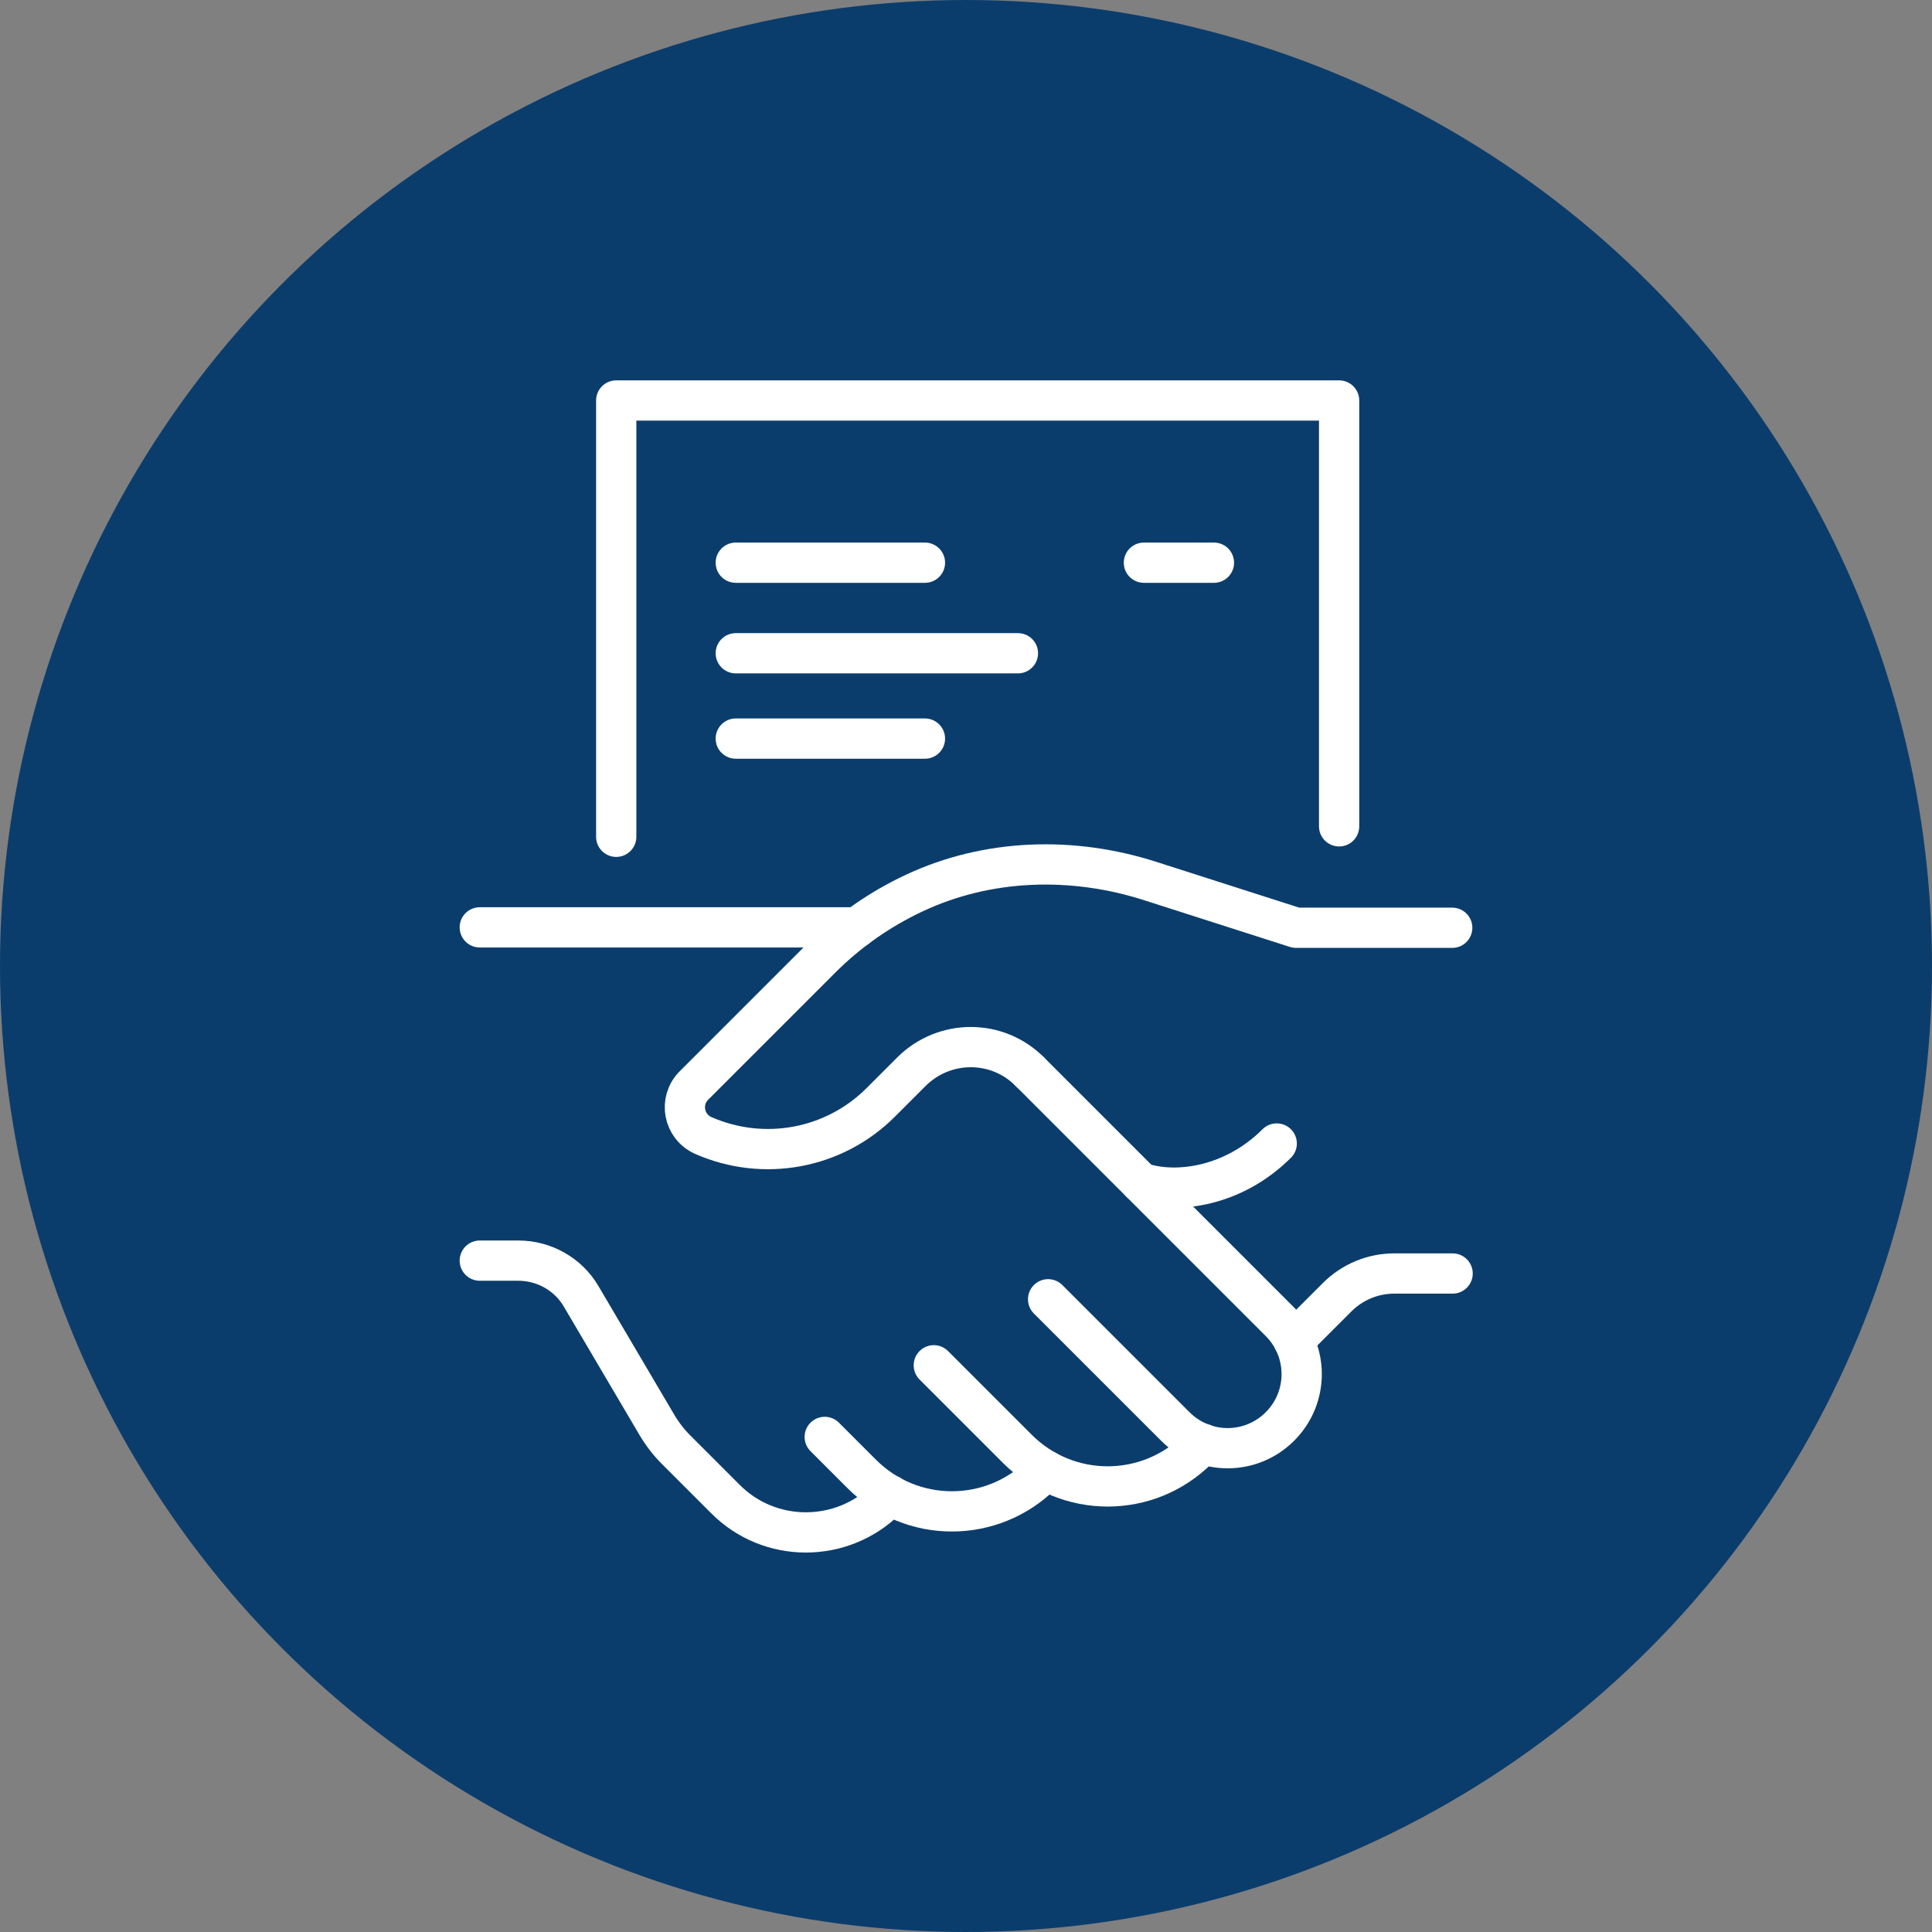 <?xml version="1.0" encoding="UTF-8"?>
<svg xmlns="http://www.w3.org/2000/svg" viewBox="0 0 48 48">
  <rect x="0" y="0" width="48" height="48" fill="#808080" stroke="none"/>
  <defs>
    <style>
      .cls-1 {
        fill: #0b3d6c;
      }

      .cls-2 {
        fill: none;
        stroke: #fff;
        stroke-linecap: round;
        stroke-linejoin: round;
      }
    </style>
  </defs>
  <g id="CIRCLES">
    <circle class="cls-1" cx="24" cy="24" r="24"/>
  </g>
  <g id="ICONS">
    <g>
      <path class="cls-2" d="M29.89,35.87l-.13.13c-1.24,1.24-3.24,1.24-4.48,0l-2.08-2.08"/>
      <path class="cls-2" d="M25.98,36.53l-.09.09c-1.24,1.24-3.24,1.24-4.48,0l-.92-.92"/>
      <path class="cls-2" d="M22.12,37.15l-.09.09c-1.11,1.11-2.91,1.11-4.01,0l-1.23-1.23c-.18-.18-.34-.39-.47-.61l-1.88-3.19c-.32-.55-.92-.89-1.56-.89h-.96"/>
      <path class="cls-2" d="M32.14,33.31l1.08-1.08c.38-.38.89-.59,1.42-.59h1.45"/>
      <path class="cls-2" d="M31.72,28.41c-1.07,1.07-2.49,1.27-3.38.97"/>
      <path class="cls-2" d="M25.59,26.63l6.21,6.21c.72.72.72,1.88,0,2.6s-1.88.72-2.6,0l-3.16-3.16"/>
      <path class="cls-2" d="M25.59,26.63c-.81-.82-2.13-.82-2.95,0l-.76.76c-1.16,1.16-2.91,1.48-4.41.82-.49-.22-.61-.86-.23-1.24l3.16-3.16c.68-.68,1.46-1.22,2.31-1.62,1.83-.86,3.94-.92,5.87-.3l3.62,1.16h3.88"/>
      <line class="cls-2" x1="11.92" y1="23.04" x2="21.29" y2="23.04"/>
      <polyline class="cls-2" points="15.31 20.79 15.31 9.95 33.27 9.95 33.27 20.53"/>
      <line class="cls-2" x1="18.28" y1="13.98" x2="22.98" y2="13.98"/>
      <line class="cls-2" x1="30.16" y1="13.98" x2="28.42" y2="13.98"/>
      <line class="cls-2" x1="18.28" y1="16.23" x2="25.29" y2="16.23"/>
      <line class="cls-2" x1="18.28" y1="18.35" x2="22.98" y2="18.35"/>
    </g>
  </g>
</svg>